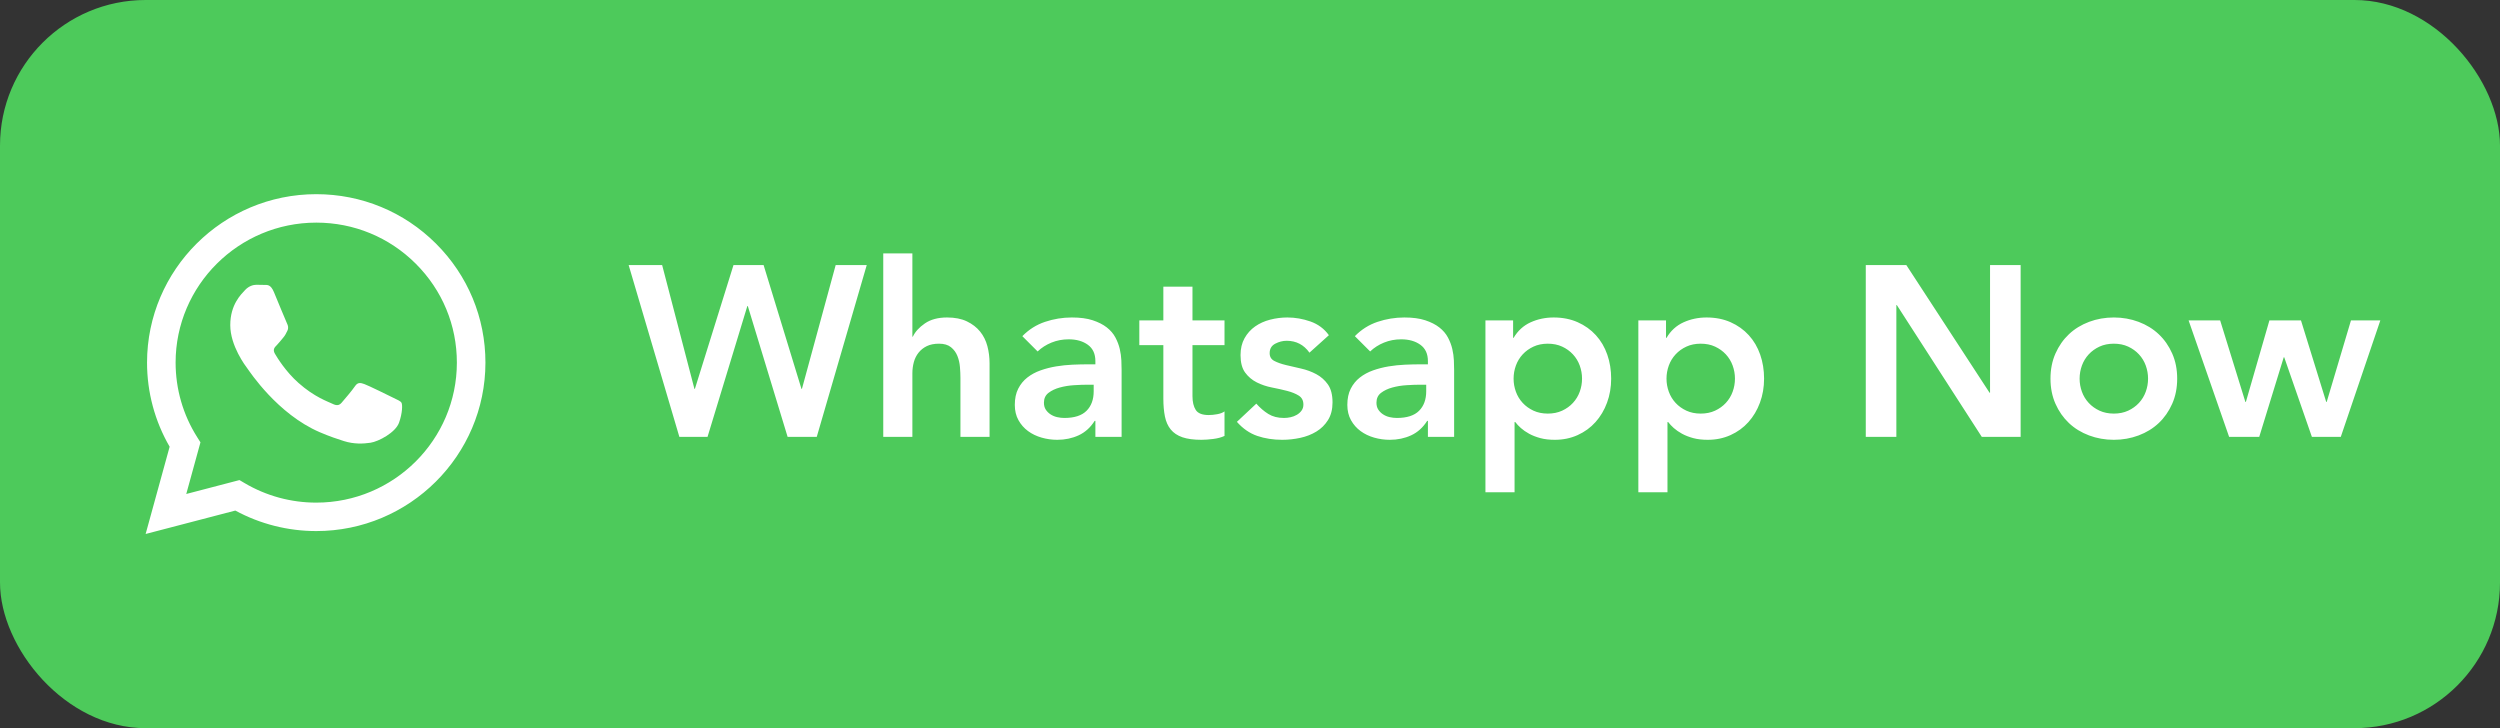 <?xml version="1.0" encoding="UTF-8"?>
<svg width="103px" height="30px" viewBox="0 0 103 30" version="1.1" xmlns="http://www.w3.org/2000/svg" xmlns:xlink="http://www.w3.org/1999/xlink">
    <rect x="0" y="0" width="103" height="30" fill="#333333" stroke="none"/>
    <title>Artboard</title>
    <g id="Artboard" stroke="none" stroke-width="1" fill="none" fill-rule="evenodd">
        <rect id="Rectangle" fill="#4DCA5B" x="0" y="0" width="103" height="30" rx="6"></rect>
        <g id="whatsapp-(4)" transform="translate(6, 8)" fill="#FFFFFF" fill-rule="nonzero">
            <path d="M11.96,2.035 C10.644,0.723 8.894,0.001 7.029,0 C3.187,0 0.06,3.112 0.058,6.937 C0.058,8.16 0.379,9.353 0.989,10.405 L0,14 L3.695,13.035 C4.713,13.588 5.86,13.879 7.026,13.88 L7.029,13.88 C10.871,13.88 13.998,10.767 14,6.942 C14.001,5.089 13.276,3.346 11.96,2.035 Z M7.029,12.708 L7.027,12.708 C5.987,12.708 4.968,12.43 4.078,11.904 L3.866,11.779 L1.674,12.352 L2.259,10.224 L2.121,10.006 C1.541,9.088 1.235,8.027 1.235,6.937 C1.237,3.758 3.836,1.172 7.032,1.172 C8.579,1.172 10.034,1.773 11.128,2.863 C12.222,3.953 12.824,5.401 12.823,6.942 C12.822,10.121 10.223,12.708 7.029,12.708 L7.029,12.708 Z M10.207,8.39 C10.033,8.303 9.177,7.883 9.017,7.826 C8.858,7.768 8.741,7.739 8.625,7.912 C8.509,8.086 8.175,8.476 8.074,8.592 C7.972,8.708 7.871,8.722 7.696,8.635 C7.522,8.549 6.961,8.366 6.296,7.775 C5.778,7.316 5.428,6.748 5.327,6.574 C5.225,6.401 5.316,6.307 5.403,6.221 C5.482,6.143 5.577,6.018 5.664,5.917 C5.751,5.816 5.781,5.743 5.839,5.628 C5.897,5.512 5.868,5.411 5.824,5.324 C5.781,5.237 5.432,4.384 5.287,4.037 C5.146,3.699 5.002,3.745 4.895,3.739 C4.794,3.734 4.677,3.733 4.561,3.733 C4.445,3.733 4.257,3.777 4.097,3.95 C3.937,4.124 3.487,4.543 3.487,5.396 C3.487,6.249 4.111,7.074 4.198,7.189 C4.286,7.305 5.427,9.056 7.174,9.807 C7.589,9.985 7.914,10.092 8.167,10.172 C8.584,10.304 8.964,10.285 9.264,10.241 C9.599,10.191 10.294,9.821 10.44,9.416 C10.585,9.011 10.585,8.664 10.541,8.592 C10.498,8.52 10.381,8.476 10.207,8.39 L10.207,8.39 Z" id="Shape"></path>
        </g>
        <path d="M29.15,18 L30.79,12.61 L30.81,12.61 L32.45,18 L33.65,18 L35.71,10.92 L34.43,10.92 L33.04,16.02 L33.02,16.02 L31.46,10.92 L30.22,10.92 L28.63,16.02 L28.61,16.02 L27.28,10.92 L25.9,10.92 L27.99,18 L29.15,18 Z M37.59,18 L37.59,15.38 C37.59,15.22 37.61,15.067 37.65,14.92 C37.69,14.773 37.755,14.643 37.845,14.53 C37.935,14.417 38.048,14.327 38.185,14.26 C38.322,14.193 38.49,14.16 38.69,14.16 C38.897,14.16 39.06,14.208 39.18,14.305 C39.3,14.402 39.388,14.522 39.445,14.665 C39.502,14.808 39.537,14.962 39.55,15.125 C39.563,15.288 39.57,15.437 39.57,15.57 L39.57,15.57 L39.57,18 L40.77,18 L40.77,14.97 C40.77,14.723 40.74,14.487 40.68,14.26 C40.62,14.033 40.52,13.833 40.38,13.66 C40.24,13.487 40.058,13.347 39.835,13.24 C39.612,13.133 39.34,13.08 39.02,13.08 C38.647,13.08 38.342,13.162 38.105,13.325 C37.868,13.488 37.703,13.67 37.61,13.87 L37.61,13.87 L37.59,13.87 L37.59,10.44 L36.39,10.44 L36.39,18 L37.59,18 Z M43.56,18.12 C43.88,18.12 44.173,18.058 44.44,17.935 C44.707,17.812 44.927,17.613 45.1,17.34 L45.1,17.34 L45.13,17.34 L45.13,18 L46.21,18 L46.21,15.24 C46.21,15.127 46.207,14.995 46.2,14.845 C46.193,14.695 46.172,14.54 46.135,14.38 C46.098,14.22 46.038,14.062 45.955,13.905 C45.872,13.748 45.753,13.61 45.6,13.49 C45.447,13.37 45.253,13.272 45.02,13.195 C44.787,13.118 44.5,13.08 44.16,13.08 C43.78,13.08 43.412,13.14 43.055,13.26 C42.698,13.38 42.387,13.577 42.12,13.85 L42.12,13.85 L42.75,14.48 C42.91,14.327 43.1,14.205 43.32,14.115 C43.54,14.025 43.777,13.98 44.03,13.98 C44.35,13.98 44.613,14.055 44.82,14.205 C45.027,14.355 45.13,14.58 45.13,14.88 L45.13,14.88 L45.13,15.01 L44.83,15.01 C44.63,15.01 44.417,15.015 44.19,15.025 C43.963,15.035 43.738,15.058 43.515,15.095 C43.292,15.132 43.077,15.187 42.87,15.26 C42.663,15.333 42.482,15.432 42.325,15.555 C42.168,15.678 42.043,15.832 41.95,16.015 C41.857,16.198 41.81,16.42 41.81,16.68 C41.81,16.92 41.86,17.13 41.96,17.31 C42.06,17.49 42.192,17.64 42.355,17.76 C42.518,17.88 42.705,17.97 42.915,18.03 C43.125,18.09 43.34,18.12 43.56,18.12 Z M43.85,17.22 C43.75,17.22 43.65,17.208 43.55,17.185 C43.45,17.162 43.36,17.123 43.28,17.07 C43.2,17.017 43.135,16.952 43.085,16.875 C43.035,16.798 43.01,16.703 43.01,16.59 C43.01,16.417 43.073,16.282 43.2,16.185 C43.327,16.088 43.482,16.015 43.665,15.965 C43.848,15.915 44.043,15.883 44.25,15.87 C44.457,15.857 44.643,15.85 44.81,15.85 L44.81,15.85 L45.06,15.85 L45.06,16.12 C45.06,16.46 44.962,16.728 44.765,16.925 C44.568,17.122 44.263,17.22 43.85,17.22 Z M49.5,18.12 C49.64,18.12 49.802,18.108 49.985,18.085 C50.168,18.062 50.323,18.02 50.45,17.96 L50.45,17.96 L50.45,16.95 C50.377,17.003 50.277,17.042 50.15,17.065 C50.023,17.088 49.907,17.1 49.8,17.1 C49.533,17.1 49.355,17.03 49.265,16.89 C49.175,16.75 49.13,16.56 49.13,16.32 L49.13,16.32 L49.13,14.22 L50.45,14.22 L50.45,13.2 L49.13,13.2 L49.13,11.81 L47.93,11.81 L47.93,13.2 L46.94,13.2 L46.94,14.22 L47.93,14.22 L47.93,16.42 C47.93,16.7 47.952,16.947 47.995,17.16 C48.038,17.373 48.118,17.552 48.235,17.695 C48.352,17.838 48.512,17.945 48.715,18.015 C48.918,18.085 49.18,18.12 49.5,18.12 Z M52.83,18.12 C53.077,18.12 53.323,18.093 53.57,18.04 C53.817,17.987 54.038,17.9 54.235,17.78 C54.432,17.66 54.592,17.502 54.715,17.305 C54.838,17.108 54.9,16.867 54.9,16.58 C54.9,16.267 54.837,16.02 54.71,15.84 C54.583,15.66 54.423,15.518 54.23,15.415 C54.037,15.312 53.828,15.235 53.605,15.185 C53.382,15.135 53.173,15.087 52.98,15.04 C52.787,14.993 52.627,14.937 52.5,14.87 C52.373,14.803 52.31,14.697 52.31,14.55 C52.31,14.37 52.387,14.24 52.54,14.16 C52.693,14.08 52.85,14.04 53.01,14.04 C53.403,14.04 53.717,14.203 53.95,14.53 L53.95,14.53 L54.75,13.81 C54.557,13.543 54.303,13.355 53.99,13.245 C53.677,13.135 53.36,13.08 53.04,13.08 C52.8,13.08 52.563,13.11 52.33,13.17 C52.097,13.23 51.89,13.323 51.71,13.45 C51.53,13.577 51.385,13.738 51.275,13.935 C51.165,14.132 51.11,14.363 51.11,14.63 C51.11,14.937 51.173,15.177 51.3,15.35 C51.427,15.523 51.587,15.658 51.78,15.755 C51.973,15.852 52.182,15.922 52.405,15.965 C52.628,16.008 52.837,16.055 53.03,16.105 C53.223,16.155 53.383,16.22 53.51,16.3 C53.637,16.38 53.7,16.503 53.7,16.67 C53.7,16.763 53.675,16.845 53.625,16.915 C53.575,16.985 53.51,17.043 53.43,17.09 C53.35,17.137 53.263,17.17 53.17,17.19 C53.077,17.21 52.987,17.22 52.9,17.22 C52.647,17.22 52.432,17.165 52.255,17.055 C52.078,16.945 51.913,16.803 51.76,16.63 L51.76,16.63 L50.96,17.38 C51.207,17.66 51.487,17.853 51.8,17.96 C52.113,18.067 52.457,18.12 52.83,18.12 Z M57.26,18.12 C57.58,18.12 57.873,18.058 58.14,17.935 C58.407,17.812 58.627,17.613 58.8,17.34 L58.8,17.34 L58.83,17.34 L58.83,18 L59.91,18 L59.91,15.24 C59.91,15.127 59.907,14.995 59.9,14.845 C59.893,14.695 59.872,14.54 59.835,14.38 C59.798,14.22 59.738,14.062 59.655,13.905 C59.572,13.748 59.453,13.61 59.3,13.49 C59.147,13.37 58.953,13.272 58.72,13.195 C58.487,13.118 58.2,13.08 57.86,13.08 C57.48,13.08 57.112,13.14 56.755,13.26 C56.398,13.38 56.087,13.577 55.82,13.85 L55.82,13.85 L56.45,14.48 C56.61,14.327 56.8,14.205 57.02,14.115 C57.24,14.025 57.477,13.98 57.73,13.98 C58.05,13.98 58.313,14.055 58.52,14.205 C58.727,14.355 58.83,14.58 58.83,14.88 L58.83,14.88 L58.83,15.01 L58.53,15.01 C58.33,15.01 58.117,15.015 57.89,15.025 C57.663,15.035 57.438,15.058 57.215,15.095 C56.992,15.132 56.777,15.187 56.57,15.26 C56.363,15.333 56.182,15.432 56.025,15.555 C55.868,15.678 55.743,15.832 55.65,16.015 C55.557,16.198 55.51,16.42 55.51,16.68 C55.51,16.92 55.56,17.13 55.66,17.31 C55.76,17.49 55.892,17.64 56.055,17.76 C56.218,17.88 56.405,17.97 56.615,18.03 C56.825,18.09 57.04,18.12 57.26,18.12 Z M57.55,17.22 C57.45,17.22 57.35,17.208 57.25,17.185 C57.15,17.162 57.06,17.123 56.98,17.07 C56.9,17.017 56.835,16.952 56.785,16.875 C56.735,16.798 56.71,16.703 56.71,16.59 C56.71,16.417 56.773,16.282 56.9,16.185 C57.027,16.088 57.182,16.015 57.365,15.965 C57.548,15.915 57.743,15.883 57.95,15.87 C58.157,15.857 58.343,15.85 58.51,15.85 L58.51,15.85 L58.76,15.85 L58.76,16.12 C58.76,16.46 58.662,16.728 58.465,16.925 C58.268,17.122 57.963,17.22 57.55,17.22 Z M62.4,20.28 L62.4,17.39 L62.43,17.39 C62.49,17.47 62.567,17.552 62.66,17.635 C62.753,17.718 62.867,17.797 63,17.87 C63.133,17.943 63.287,18.003 63.46,18.05 C63.633,18.097 63.833,18.12 64.06,18.12 C64.4,18.12 64.713,18.055 65,17.925 C65.287,17.795 65.532,17.617 65.735,17.39 C65.938,17.163 66.097,16.897 66.21,16.59 C66.323,16.283 66.38,15.953 66.38,15.6 C66.38,15.247 66.327,14.917 66.22,14.61 C66.113,14.303 65.957,14.037 65.75,13.81 C65.543,13.583 65.293,13.405 65,13.275 C64.707,13.145 64.377,13.08 64.01,13.08 C63.67,13.08 63.353,13.147 63.06,13.28 C62.767,13.413 62.533,13.627 62.36,13.92 L62.36,13.92 L62.34,13.92 L62.34,13.2 L61.2,13.2 L61.2,20.28 L62.4,20.28 Z M63.77,17.04 C63.55,17.04 63.353,17 63.18,16.92 C63.007,16.84 62.858,16.733 62.735,16.6 C62.612,16.467 62.518,16.313 62.455,16.14 C62.392,15.967 62.36,15.787 62.36,15.6 C62.36,15.413 62.392,15.233 62.455,15.06 C62.518,14.887 62.612,14.733 62.735,14.6 C62.858,14.467 63.007,14.36 63.18,14.28 C63.353,14.2 63.55,14.16 63.77,14.16 C63.99,14.16 64.187,14.2 64.36,14.28 C64.533,14.36 64.682,14.467 64.805,14.6 C64.928,14.733 65.022,14.887 65.085,15.06 C65.148,15.233 65.18,15.413 65.18,15.6 C65.18,15.787 65.148,15.967 65.085,16.14 C65.022,16.313 64.928,16.467 64.805,16.6 C64.682,16.733 64.533,16.84 64.36,16.92 C64.187,17 63.99,17.04 63.77,17.04 Z M68.7,20.28 L68.7,17.39 L68.73,17.39 C68.79,17.47 68.867,17.552 68.96,17.635 C69.053,17.718 69.167,17.797 69.3,17.87 C69.433,17.943 69.587,18.003 69.76,18.05 C69.933,18.097 70.133,18.12 70.36,18.12 C70.7,18.12 71.013,18.055 71.3,17.925 C71.587,17.795 71.832,17.617 72.035,17.39 C72.238,17.163 72.397,16.897 72.51,16.59 C72.623,16.283 72.68,15.953 72.68,15.6 C72.68,15.247 72.627,14.917 72.52,14.61 C72.413,14.303 72.257,14.037 72.05,13.81 C71.843,13.583 71.593,13.405 71.3,13.275 C71.007,13.145 70.677,13.08 70.31,13.08 C69.97,13.08 69.653,13.147 69.36,13.28 C69.067,13.413 68.833,13.627 68.66,13.92 L68.66,13.92 L68.64,13.92 L68.64,13.2 L67.5,13.2 L67.5,20.28 L68.7,20.28 Z M70.07,17.04 C69.85,17.04 69.653,17 69.48,16.92 C69.307,16.84 69.158,16.733 69.035,16.6 C68.912,16.467 68.818,16.313 68.755,16.14 C68.692,15.967 68.66,15.787 68.66,15.6 C68.66,15.413 68.692,15.233 68.755,15.06 C68.818,14.887 68.912,14.733 69.035,14.6 C69.158,14.467 69.307,14.36 69.48,14.28 C69.653,14.2 69.85,14.16 70.07,14.16 C70.29,14.16 70.487,14.2 70.66,14.28 C70.833,14.36 70.982,14.467 71.105,14.6 C71.228,14.733 71.322,14.887 71.385,15.06 C71.448,15.233 71.48,15.413 71.48,15.6 C71.48,15.787 71.448,15.967 71.385,16.14 C71.322,16.313 71.228,16.467 71.105,16.6 C70.982,16.733 70.833,16.84 70.66,16.92 C70.487,17 70.29,17.04 70.07,17.04 Z M78.13,18 L78.13,12.57 L78.15,12.57 L81.65,18 L83.25,18 L83.25,10.92 L81.99,10.92 L81.99,16.18 L81.97,16.18 L78.54,10.92 L76.87,10.92 L76.87,18 L78.13,18 Z M87.09,18.12 C87.45,18.12 87.79,18.06 88.11,17.94 C88.43,17.82 88.707,17.65 88.94,17.43 C89.173,17.21 89.358,16.945 89.495,16.635 C89.632,16.325 89.7,15.98 89.7,15.6 C89.7,15.22 89.632,14.875 89.495,14.565 C89.358,14.255 89.173,13.99 88.94,13.77 C88.707,13.55 88.43,13.38 88.11,13.26 C87.79,13.14 87.45,13.08 87.09,13.08 C86.73,13.08 86.39,13.14 86.07,13.26 C85.75,13.38 85.473,13.55 85.24,13.77 C85.007,13.99 84.822,14.255 84.685,14.565 C84.548,14.875 84.48,15.22 84.48,15.6 C84.48,15.98 84.548,16.325 84.685,16.635 C84.822,16.945 85.007,17.21 85.24,17.43 C85.473,17.65 85.75,17.82 86.07,17.94 C86.39,18.06 86.73,18.12 87.09,18.12 Z M87.09,17.04 C86.87,17.04 86.673,17 86.5,16.92 C86.327,16.84 86.178,16.733 86.055,16.6 C85.932,16.467 85.838,16.313 85.775,16.14 C85.712,15.967 85.68,15.787 85.68,15.6 C85.68,15.413 85.712,15.233 85.775,15.06 C85.838,14.887 85.932,14.733 86.055,14.6 C86.178,14.467 86.327,14.36 86.5,14.28 C86.673,14.2 86.87,14.16 87.09,14.16 C87.31,14.16 87.507,14.2 87.68,14.28 C87.853,14.36 88.002,14.467 88.125,14.6 C88.248,14.733 88.342,14.887 88.405,15.06 C88.468,15.233 88.5,15.413 88.5,15.6 C88.5,15.787 88.468,15.967 88.405,16.14 C88.342,16.313 88.248,16.467 88.125,16.6 C88.002,16.733 87.853,16.84 87.68,16.92 C87.507,17 87.31,17.04 87.09,17.04 Z M93.08,18 L94.09,14.72 L94.11,14.72 L95.25,18 L96.44,18 L98.07,13.2 L96.86,13.2 L95.86,16.56 L95.84,16.56 L94.8,13.2 L93.5,13.2 L92.53,16.56 L92.51,16.56 L91.47,13.2 L90.17,13.2 L91.84,18 L93.08,18 Z" id="WhatsappNow" fill="#FFFFFF" fill-rule="nonzero"></path>
    </g>
</svg>